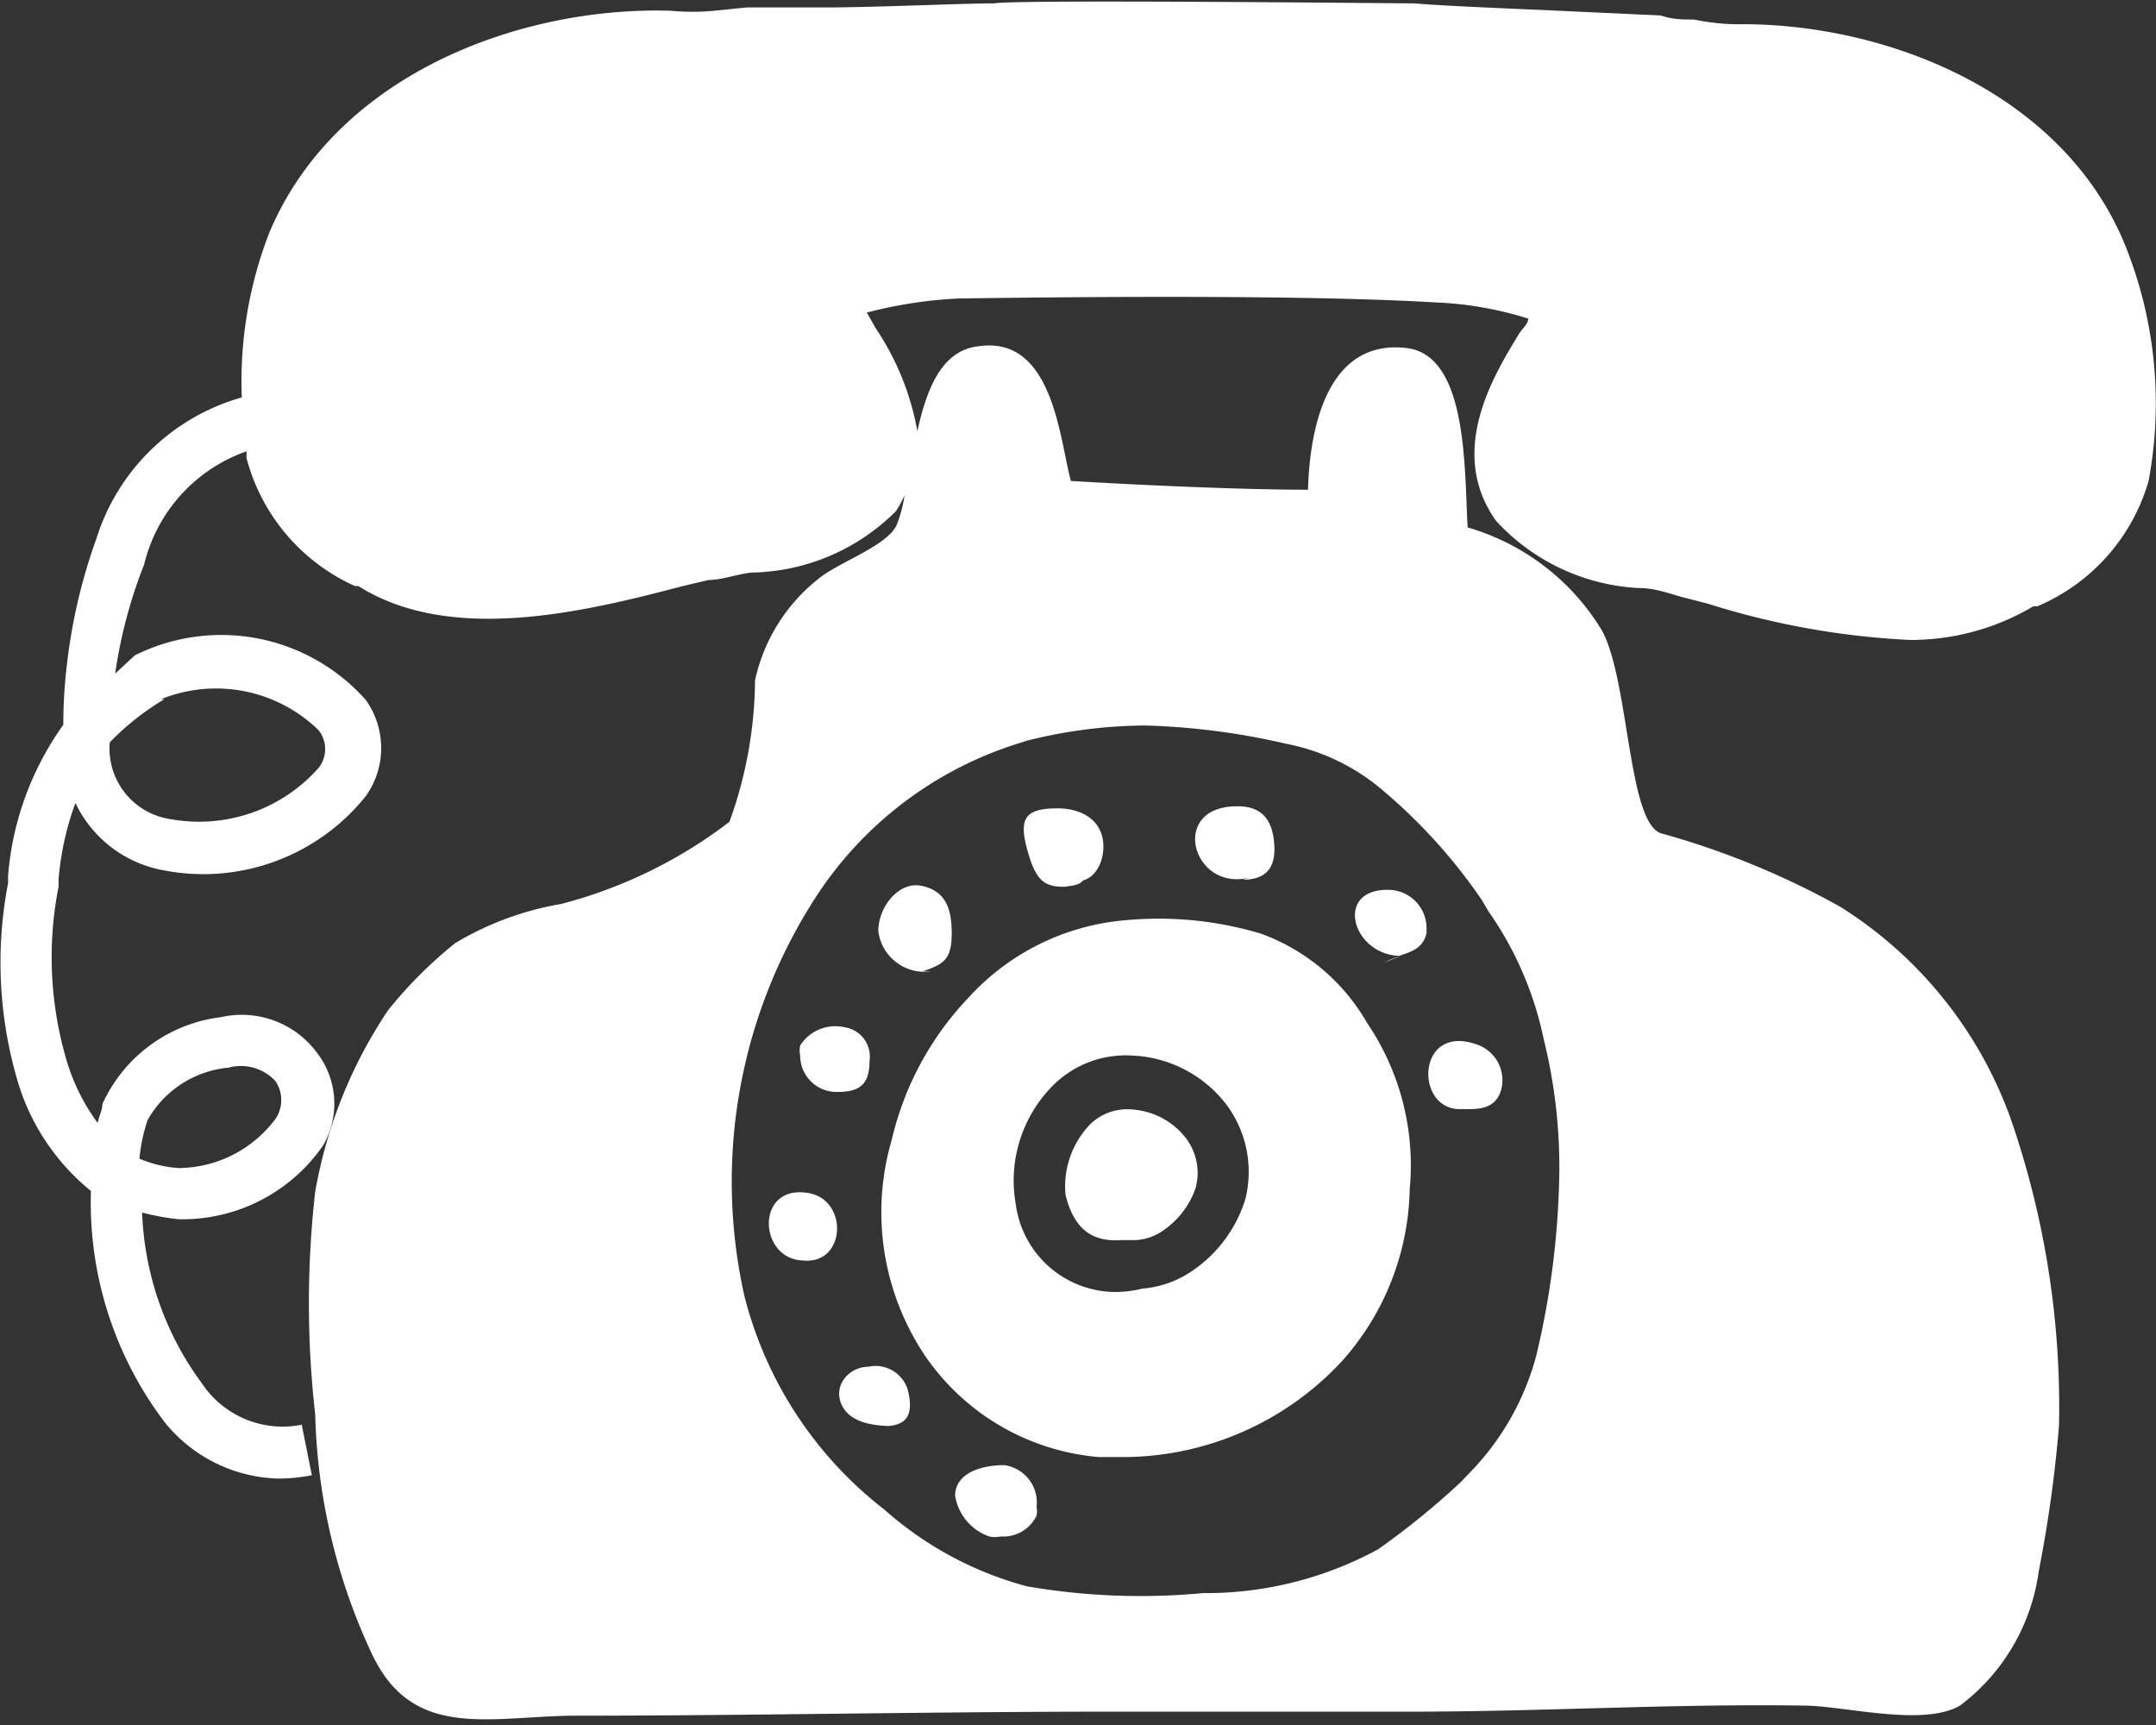 <svg xmlns="http://www.w3.org/2000/svg" viewBox="0 0 32.01 25.61"><rect x="0" y="0" width="32.01" height="25.61" fill="#333333" stroke="none"/><defs><style>.cls-1{fill:#fff;}</style></defs><g id="レイヤー_2" data-name="レイヤー 2"><g id="レイヤー_3" data-name="レイヤー 3"><g id="レイヤー_7" data-name="レイヤー 7"><g id="レイヤー_5" data-name="レイヤー 5"><g id="レイヤー_4" data-name="レイヤー 4"><path class="cls-1" d="M21.75,16.46l-.22,0c.32,0,.66.07.76-.29a.56.56,0,0,0-.38-.67C21,15.19,21,16.56,21.75,16.46Z"/><path class="cls-1" d="M20.77,14.19c.18-.06.36-.11.41-.34v-.06a.57.57,0,0,0-.57-.58C19.81,13.2,20.07,14.16,20.77,14.19Z"/><path class="cls-1" d="M20.8,14.19h0a1.45,1.45,0,0,0-.25.1Z"/><path class="cls-1" d="M18.64,13l-.19.06c.34,0,.49-.17.47-.51s-.15-.6-.59-.58C17.32,12,17.74,13.33,18.64,13Z"/><path class="cls-1" d="M15.89,13.16H15.7c.14,0,.31,0,.38-.09.26-.07.36-.45.27-.7S16,12,15.7,12c-.47,0-.58.14-.45.61S15.5,13.19,15.89,13.16Z"/><path class="cls-1" d="M13.82,14.42l-.12,0c.32-.11.43-.18.43-.57s-.11-.63-.45-.7-.64.32-.64.67v0A.69.69,0,0,0,13.82,14.42Z"/><path class="cls-1" d="M11.88,15.52a.38.38,0,0,0,0,.15.54.54,0,0,0,.56.54h0c.33,0,.47-.12.47-.46a.44.44,0,0,0-.37-.5A.62.62,0,0,0,11.88,15.52Z"/><path class="cls-1" d="M12,17.71c-.82-.14-.74,1.07,0,1l-.1,0C12.56,18.8,12.61,17.81,12,17.71Z"/><path class="cls-1" d="M12.89,20.29c-.27,0-.52.26-.4.55s.5.33.78.33l-.14,0c.33,0,.44-.16.35-.53A.5.5,0,0,0,12.89,20.29Z"/><path class="cls-1" d="M14.91,21.75c-.31,0-.72.1-.73.45a.77.77,0,0,0,.51.61.41.41,0,0,0,.16,0h.08l0,0a.55.55,0,0,0,.46-.31.35.35,0,0,0,0-.13A.56.56,0,0,0,14.91,21.75Z"/><path class="cls-1" d="M16.64,18.41l.22,0a.79.79,0,0,0,.42-.15,1.26,1.26,0,0,0,.47-.62.85.85,0,0,0-.14-.74,1.1,1.1,0,0,0-.81-.43h0a.78.78,0,0,0-.66.27,1.33,1.33,0,0,0-.32,1C15.94,18.22,16.19,18.44,16.64,18.41Z"/><path class="cls-1" d="M13.73,20.12a3.48,3.48,0,0,0,2.58,1.51l.24,0h.05a4.44,4.44,0,0,0,3.33-1.43,3.94,3.94,0,0,0,1-2.55,3.76,3.76,0,0,0-.63-2.46,3,3,0,0,0-1.58-1.33,5.29,5.29,0,0,0-2-.2,3.55,3.55,0,0,0-2.34,1.15,4.55,4.55,0,0,0-1.14,2.11A3.82,3.82,0,0,0,13.73,20.12Zm1.85-3.95a1.53,1.53,0,0,1,1.23-.5,1.86,1.86,0,0,1,1.4.73,1.67,1.67,0,0,1,.28,1.4,2,2,0,0,1-.84,1.1,1.53,1.53,0,0,1-.69.23h0a1.74,1.74,0,0,1-.39.05,1.5,1.5,0,0,1-1.49-1.31A2,2,0,0,1,15.58,16.17Z"/><path class="cls-1" d="M31.61,3.79C30.73,1.39,28,.33,25.78.36a3.38,3.38,0,0,1-.63-.07c-.16,0-.32,0-.49-.06L23.37.17C22.51.13,21.45.09,21,.05c-.26,0-5.93-.06-6.24,0-.46,0-1.51.05-2.36.06l-1.31,0-.49.05a3.45,3.45,0,0,1-.64,0C7.76.09,5,1.08,4,3.45A6.09,6.09,0,0,0,3.59,5.9,3.16,3.16,0,0,0,1.43,8,8.25,8.25,0,0,0,1,9.81a7.46,7.46,0,0,0-.06.95A4.46,4.46,0,0,0,.12,13v.11a6.22,6.22,0,0,0,.16,3,3.31,3.31,0,0,0,1.07,1.57,5.4,5.4,0,0,0,1.1,3.44,2.24,2.24,0,0,0,1.7.83,2.61,2.61,0,0,0,.48-.05l-.15-.75A1.44,1.44,0,0,1,3,20.54,4.55,4.55,0,0,1,2.11,18a3.33,3.33,0,0,0,.55.1A2.54,2.54,0,0,0,4.8,17a1.24,1.24,0,0,0-.1-1.38,1.39,1.39,0,0,0-1.42-.52,2.23,2.23,0,0,0-1.76,1.29c0,.09-.05.18-.07.28A3,3,0,0,1,1,15.78a5.41,5.41,0,0,1-.13-2.62l0-.11a4.31,4.31,0,0,1,.25-1.13,1.8,1.8,0,0,0,1.31,1,3.09,3.09,0,0,0,3-1.1,1.23,1.23,0,0,0,0-1.43A2.87,2.87,0,0,0,2,9.73L1.71,10v0a7.18,7.18,0,0,1,.43-1.62A2.37,2.37,0,0,1,3.66,6.7v.1A2.89,2.89,0,0,0,5.27,8.7l.05,0c1.38.87,3.37.38,4.82,0l.38-.09c.19,0,.4-.08.63-.11a3.1,3.1,0,0,0,2.15-.91,1.41,1.41,0,0,0,.13-.24,1.92,1.92,0,0,1-.12.45c-.16.32-.88.55-1.18.81a2.63,2.63,0,0,0-.92,1.49,6.29,6.29,0,0,1-.38,2.1,7,7,0,0,1-2.5,1.22,4.52,4.52,0,0,0-1.57.58,6.39,6.39,0,0,0-1,1,7,7,0,0,0-1.08,2.69,14.65,14.65,0,0,0,0,3.31,8.87,8.87,0,0,0,.85,3.57c.6,1.25,1.71.92,2.94.9,2.67,0,5.34-.06,8-.06h4.49c1.94,0,3.88-.12,5.82-.09.59,0,1.77.32,2.32,0a3,3,0,0,0,1.17-2,19.35,19.35,0,0,0,.3-2.16,13.08,13.08,0,0,0-.72-4.56,6.17,6.17,0,0,0-2.53-3.14,12.1,12.1,0,0,0-2.66-1.09c-.49-.16-.47-2.24-.87-3a3.45,3.45,0,0,0-2-1.54c-.05-.88,0-2.52-.88-2.66C19.64,5,19.44,6.51,19.42,7.27c-1,0-2.51-.07-3.52-.13-.17-.61-.26-2.16-1.37-2-.55.06-.77.63-.91,1.26A4,4,0,0,0,13,4.87l-.13-.23a6.58,6.58,0,0,1,1.39-.21c.28,0,4.75-.08,7.06.06a5.25,5.25,0,0,1,1.37.24c0,.08-.1.16-.14.23-.37.61-1.07,1.74-.34,2.77a3.09,3.09,0,0,0,2.13,1c.23,0,.44.08.62.13l.39.1a11.83,11.83,0,0,0,3,.54A3.56,3.56,0,0,0,30.19,9l.06,0A2.89,2.89,0,0,0,31.9,7.14,6.27,6.27,0,0,0,31.61,3.79ZM3.39,15.85a.7.7,0,0,1,.7.2.5.5,0,0,1,0,.56,1.81,1.81,0,0,1-1.43.73,1.75,1.75,0,0,1-.59-.14,2.62,2.62,0,0,1,.12-.57A1.54,1.54,0,0,1,3.39,15.85Zm-1-5.47a2.18,2.18,0,0,1,2.34.46.45.45,0,0,1,0,.56,2.37,2.37,0,0,1-2.2.76,1.06,1.06,0,0,1-.9-.95,1,1,0,0,1,0-.19h0A3.91,3.91,0,0,1,2.44,10.38Zm12.8.63A7.37,7.37,0,0,1,17,10.77a10.49,10.49,0,0,1,2.09.27,3.12,3.12,0,0,1,1.46.71A8.1,8.1,0,0,1,22,13.36l.1.17a5.11,5.11,0,0,1,.82,1.9,7.87,7.87,0,0,1,.23,2.05,12.4,12.4,0,0,1-.34,2.64v0a3.93,3.93,0,0,1-.92,1.67l-.2.21a11.58,11.58,0,0,1-1.23,1,5.36,5.36,0,0,1-2.51.65h-.09a9.92,9.92,0,0,1-2.61-.1,5.21,5.21,0,0,1-2.12-1.14,5.81,5.81,0,0,1-2.08-3.18,7.77,7.77,0,0,1,1.12-6A5.57,5.57,0,0,1,15.24,11Z"/></g></g></g></g></g></svg>